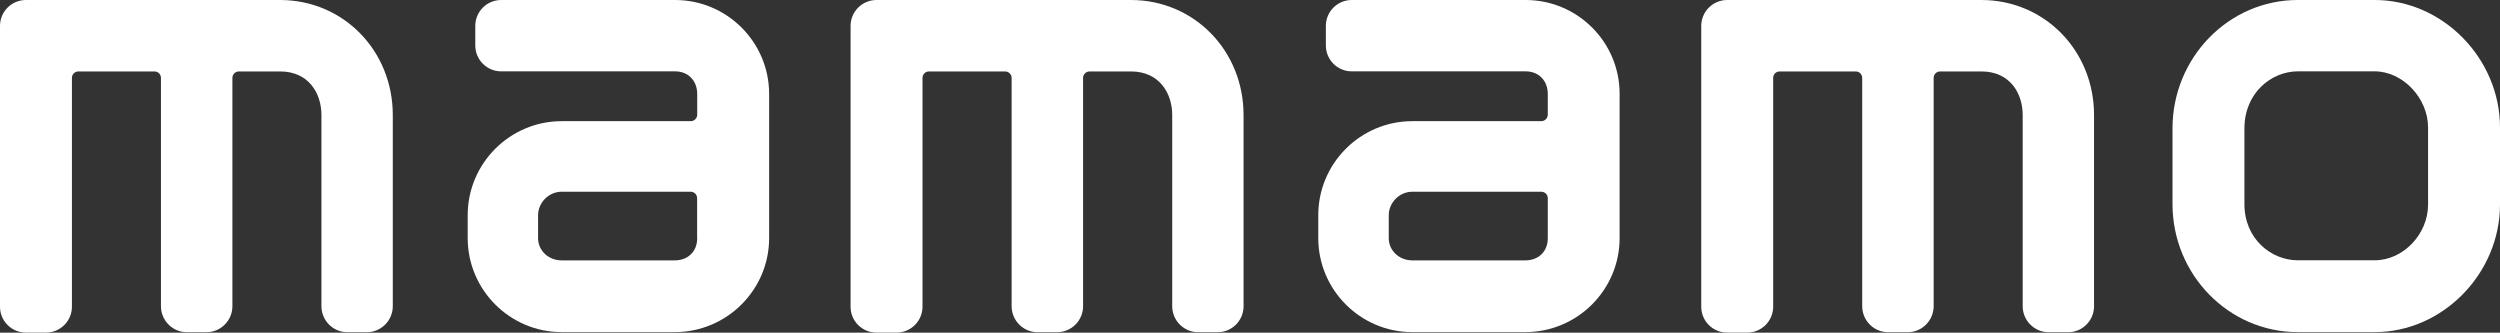 <?xml version="1.0" encoding="UTF-8"?><svg id="_レイヤー_2" xmlns="http://www.w3.org/2000/svg" viewBox="0 0 260 34.6"><rect x="0" y="0" width="260" height="34.6" fill="#333333" stroke="none"/><defs><style>.cls-1{fill:#fff;}</style></defs><g id="_レイヤー_1-2"><path class="cls-1" d="M29.14,0H2.69C1.21,0,0,1.21,0,2.69v29.21c0,1.49,1.21,2.69,2.69,2.69h2.09c1.49,0,2.7-1.21,2.7-2.69V8.1c0-.37.3-.67.67-.67h7.92c.37,0,.67.3.67.67v23.75c0,1.48,1.21,2.7,2.69,2.7h2.04c1.49,0,2.7-1.22,2.7-2.7V8.1c0-.37.3-.67.67-.67h4.3c2.96,0,4.29,2.28,4.29,4.53v19.89c0,1.48,1.21,2.7,2.69,2.7h2.03c1.49,0,2.7-1.22,2.7-2.7V11.96c0-6.7-5.15-11.96-11.72-11.96"/><path class="cls-1" d="M70.21,0h-18.09c-1.49,0-2.69,1.21-2.69,2.69v2.04c0,1.49,1.21,2.69,2.69,2.69h18.09c1.36,0,2.3.97,2.3,2.35v2.16c0,.37-.31.67-.67.67h-13.42c-5.39,0-9.78,4.39-9.78,9.78v2.38c0,5.39,4.39,9.78,9.78,9.78h11.75c5.41,0,9.82-4.39,9.82-9.78v-14.99C79.99,4.38,75.6,0,70.21,0M72.51,24.77c0,1.38-.95,2.31-2.35,2.31h-11.75c-1.37,0-2.45-1.02-2.45-2.31v-2.38c0-1.33,1.12-2.45,2.45-2.45h13.42c.37,0,.67.3.67.67v4.15Z"/><path class="cls-1" d="M117.6,0h-26.45c-1.48,0-2.69,1.21-2.69,2.69v29.21c0,1.49,1.21,2.69,2.69,2.69h2.09c1.49,0,2.7-1.21,2.7-2.69V8.1c0-.37.3-.67.67-.67h7.92c.37,0,.68.3.68.67v23.75c0,1.48,1.21,2.7,2.69,2.7h2.04c1.49,0,2.7-1.22,2.7-2.7V8.1c0-.37.31-.67.68-.67h4.3c2.96,0,4.29,2.28,4.29,4.53v19.89c0,1.48,1.21,2.7,2.69,2.7h2.04c1.49,0,2.69-1.22,2.69-2.7V11.96c0-6.7-5.15-11.96-11.71-11.96"/><path class="cls-1" d="M158.67,0h-18.09c-1.49,0-2.69,1.21-2.69,2.69v2.04c0,1.49,1.21,2.69,2.69,2.69h18.09c1.36,0,2.3.97,2.3,2.35v2.16c0,.37-.31.67-.67.67h-13.42c-5.39,0-9.78,4.39-9.78,9.78v2.38c0,5.39,4.39,9.78,9.78,9.78h11.74c5.42,0,9.82-4.39,9.82-9.78v-14.99C168.45,4.38,164.06,0,158.67,0M160.97,24.77c0,1.38-.95,2.31-2.35,2.31h-11.74c-1.37,0-2.45-1.02-2.45-2.31v-2.38c0-1.33,1.12-2.45,2.45-2.45h13.42c.37,0,.67.3.67.67v4.15Z"/><path class="cls-1" d="M206.06,0h-26.44c-1.48,0-2.69,1.21-2.69,2.69v29.21c0,1.49,1.21,2.69,2.69,2.69h2.09c1.49,0,2.7-1.21,2.7-2.69V8.1c0-.37.3-.67.67-.67h7.92c.37,0,.67.3.67.67v23.75c0,1.48,1.21,2.7,2.69,2.7h2.04c1.49,0,2.7-1.22,2.7-2.7V8.1c0-.37.3-.67.68-.67h4.29c2.97,0,4.29,2.28,4.29,4.53v19.89c0,1.48,1.21,2.7,2.69,2.7h2.04c1.49,0,2.69-1.22,2.69-2.7V11.96c0-6.7-5.15-11.96-11.72-11.96"/><path class="cls-1" d="M246.97,0h-8c-7.18,0-13.03,5.99-13.03,13.36v7.86c0,7.34,5.84,13.32,13.03,13.32h8c7.06,0,13.03-6.08,13.03-13.28v-8C260,6.07,254.03,0,246.97,0M252.52,21.27c0,3.09-2.59,5.8-5.55,5.8h-8c-2.73,0-5.55-2.19-5.55-5.85v-7.86c0-3.72,2.82-5.94,5.55-5.94h8c2.91,0,5.55,2.78,5.55,5.84v8Z"/></g></svg>